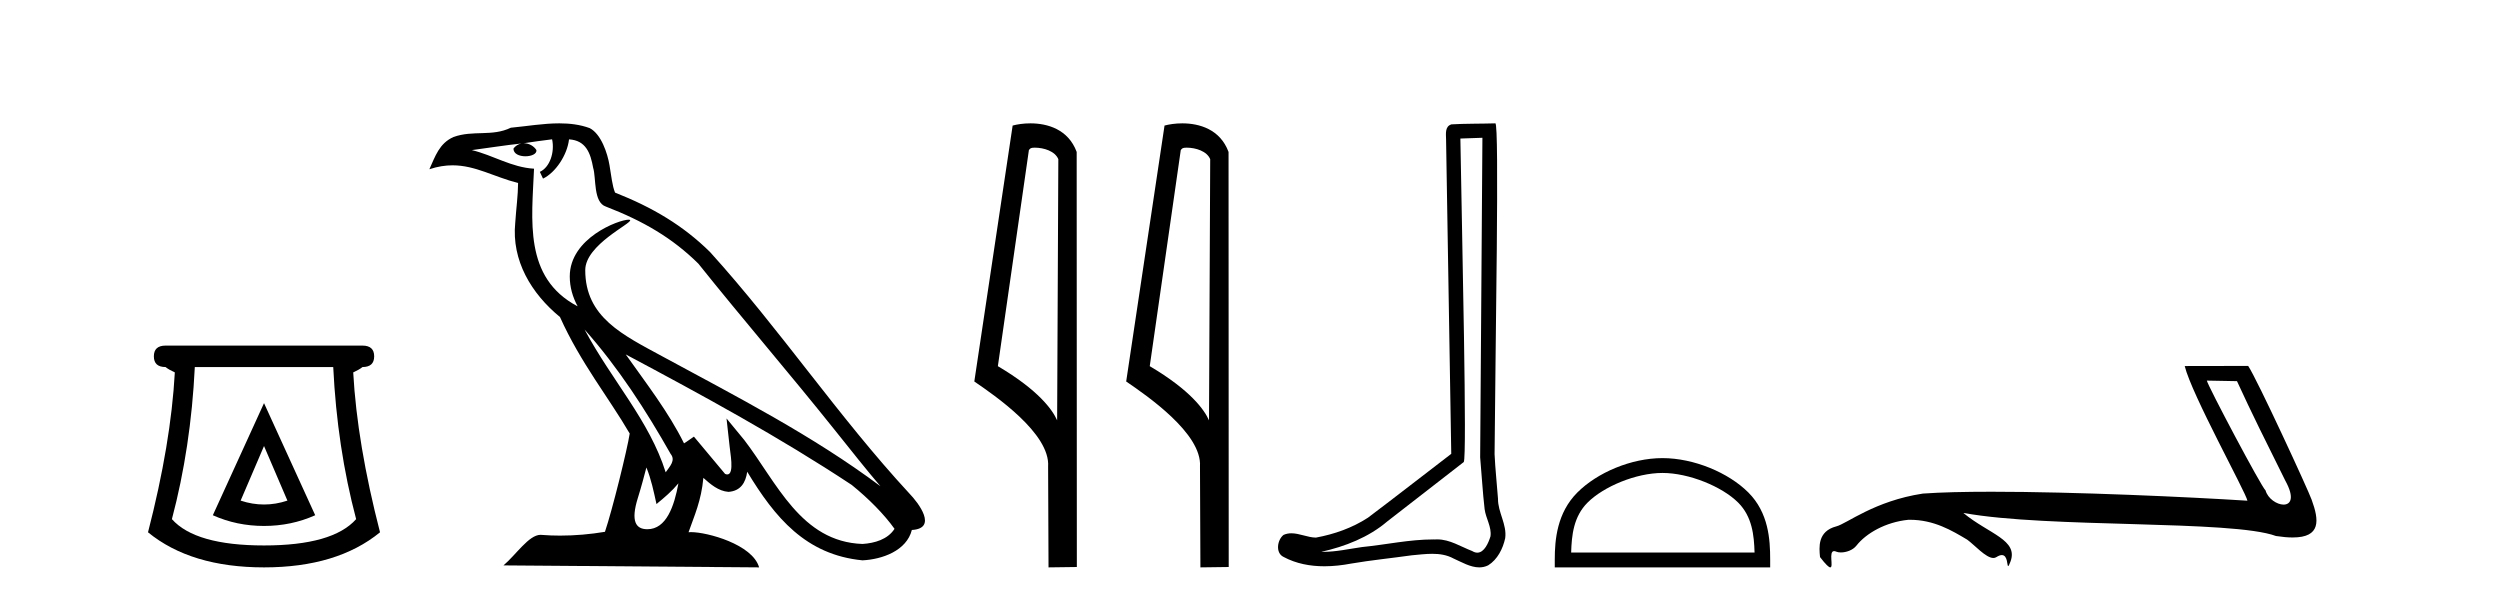 <?xml version='1.0' encoding='UTF-8' standalone='yes'?><svg xmlns='http://www.w3.org/2000/svg' xmlns:xlink='http://www.w3.org/1999/xlink' width='171.0' height='41.0' ><path d='M 18.059 30.508 L 19.659 34.242 Q 18.859 34.508 18.059 34.508 Q 17.259 34.508 16.459 34.242 L 18.059 30.508 ZM 18.059 27.574 L 14.558 35.242 Q 16.192 35.975 18.059 35.975 Q 19.926 35.975 21.56 35.242 L 18.059 27.574 ZM 22.793 25.106 Q 23.06 30.608 24.36 35.509 Q 22.76 37.309 18.059 37.309 Q 13.358 37.309 11.758 35.509 Q 13.058 30.608 13.325 25.106 ZM 11.324 23.639 Q 10.524 23.639 10.524 24.373 Q 10.524 25.106 11.324 25.106 Q 11.524 25.273 11.958 25.473 Q 11.691 30.341 10.124 36.409 Q 13.058 38.809 18.059 38.809 Q 23.06 38.809 25.994 36.409 Q 24.427 30.341 24.16 25.473 Q 24.594 25.273 24.794 25.106 Q 25.594 25.106 25.594 24.373 Q 25.594 23.639 24.794 23.639 Z' style='fill:#000000;stroke:none' /><path d='M 39.984 22.54 L 39.984 22.54 C 42.278 25.118 44.178 28.06 45.871 31.048 C 46.227 31.486 45.826 31.888 45.533 32.305 C 44.417 28.763 41.85 26.03 39.984 22.54 ZM 37.764 9.529 C 37.955 10.422 37.603 11.451 36.926 11.755 L 37.142 12.217 C 37.988 11.815 38.8 10.612 38.921 9.532 C 40.076 9.601 40.391 10.47 40.572 11.479 C 40.788 12.168 40.569 13.841 41.442 14.13 C 44.023 15.129 45.995 16.285 47.765 18.031 C 50.82 21.852 54.013 25.552 57.068 29.376 C 58.255 30.865 59.34 32.228 60.221 33.257 C 55.582 29.789 50.398 27.136 45.313 24.38 C 42.61 22.911 40.031 21.71 40.031 18.477 C 40.031 16.738 43.235 15.281 43.103 15.055 C 43.092 15.035 43.055 15.026 42.996 15.026 C 42.339 15.026 38.972 16.274 38.972 18.907 C 38.972 19.637 39.167 20.313 39.506 20.944 C 39.501 20.944 39.496 20.943 39.491 20.943 C 35.798 18.986 36.384 15.028 36.528 11.538 C 34.993 11.453 33.729 10.616 32.272 10.267 C 33.402 10.121 34.529 9.933 35.662 9.816 L 35.662 9.816 C 35.449 9.858 35.255 9.982 35.125 10.154 C 35.107 10.526 35.528 10.69 35.938 10.69 C 36.338 10.69 36.728 10.534 36.691 10.264 C 36.51 9.982 36.18 9.799 35.842 9.799 C 35.832 9.799 35.822 9.799 35.813 9.799 C 36.376 9.719 37.127 9.599 37.764 9.529 ZM 44.214 31.976 C 44.545 32.78 44.716 33.632 44.903 34.476 C 45.441 34.04 45.963 33.593 46.404 33.06 L 46.404 33.06 C 46.117 34.623 45.58 36.199 44.279 36.199 C 43.491 36.199 43.126 35.667 43.631 34.054 C 43.869 33.293 44.059 32.566 44.214 31.976 ZM 42.8 24.242 L 42.8 24.242 C 48.066 27.047 53.28 29.879 58.26 33.171 C 59.433 34.122 60.478 35.181 61.186 36.172 C 60.716 36.901 59.823 37.152 58.997 37.207 C 54.782 37.06 53.132 32.996 50.905 30.093 L 49.694 28.622 L 49.903 30.507 C 49.917 30.846 50.265 32.452 49.746 32.452 C 49.702 32.452 49.652 32.44 49.595 32.415 L 47.464 29.865 C 47.236 30.015 47.022 30.186 46.787 30.325 C 45.73 28.187 44.183 26.196 42.8 24.242 ZM 38.255 8.437 C 37.149 8.437 36.015 8.636 34.94 8.736 C 33.657 9.361 32.359 8.884 31.014 9.373 C 30.043 9.809 29.771 10.693 29.369 11.576 C 29.941 11.386 30.462 11.308 30.953 11.308 C 32.52 11.308 33.781 12.097 35.437 12.518 C 35.434 13.349 35.304 14.292 35.242 15.242 C 34.985 17.816 36.342 20.076 38.303 21.685 C 39.708 24.814 41.652 27.214 43.072 29.655 C 42.902 30.752 41.882 34.89 41.379 36.376 C 40.393 36.542 39.341 36.636 38.307 36.636 C 37.889 36.636 37.475 36.62 37.068 36.588 C 37.037 36.584 37.005 36.582 36.974 36.582 C 36.176 36.582 35.298 37.945 34.438 38.673 L 51.923 38.809 C 51.477 37.233 48.37 36.397 47.266 36.397 C 47.203 36.397 47.146 36.399 47.096 36.405 C 47.486 35.29 47.972 34.243 48.11 32.686 C 48.598 33.123 49.146 33.595 49.829 33.644 C 50.664 33.582 51.003 33.011 51.109 32.267 C 53 35.396 55.116 37.951 58.997 38.327 C 60.338 38.261 62.009 37.675 62.371 36.25 C 64.15 36.149 62.845 34.416 62.185 33.737 C 57.344 28.498 53.349 22.517 48.566 17.238 C 46.724 15.421 44.644 14.192 42.069 13.173 C 41.877 12.702 41.814 12.032 41.689 11.295 C 41.553 10.491 41.124 9.174 40.34 8.765 C 39.672 8.519 38.969 8.437 38.255 8.437 Z' style='fill:#000000;stroke:none' /><path d='M 70.778 10.1 C 71.402 10.1 72.167 10.34 72.39 10.89 L 72.308 28.751 L 72.308 28.751 C 71.991 28.034 71.05 26.699 68.254 25.046 L 70.377 10.263 C 70.476 10.157 70.474 10.1 70.778 10.1 ZM 72.308 28.751 L 72.308 28.751 C 72.308 28.751 72.308 28.751 72.308 28.751 L 72.308 28.751 L 72.308 28.751 ZM 70.481 8.437 C 70.002 8.437 69.571 8.505 69.265 8.588 L 66.643 26.094 C 68.03 27.044 71.843 29.648 71.691 31.91 L 71.719 38.809 L 73.656 38.783 L 73.645 10.393 C 73.069 8.837 71.638 8.437 70.481 8.437 Z' style='fill:#000000;stroke:none' /><path d='M 81.166 10.1 C 81.79 10.1 82.555 10.34 82.778 10.89 L 82.696 28.751 L 82.696 28.751 C 82.379 28.034 81.438 26.699 78.643 25.046 L 80.765 10.263 C 80.864 10.157 80.862 10.1 81.166 10.1 ZM 82.696 28.751 L 82.696 28.751 C 82.696 28.751 82.696 28.751 82.696 28.751 L 82.696 28.751 L 82.696 28.751 ZM 80.869 8.437 C 80.391 8.437 79.959 8.505 79.654 8.588 L 77.031 26.094 C 78.418 27.044 82.231 29.648 82.079 31.91 L 82.108 38.809 L 84.044 38.783 L 84.033 10.393 C 83.458 8.837 82.027 8.437 80.869 8.437 Z' style='fill:#000000;stroke:none' /><path d='M 101.397 9.424 C 101.347 16.711 101.289 23.997 101.243 31.284 C 101.35 32.464 101.411 33.649 101.548 34.826 C 101.629 35.455 102.039 36.041 101.949 36.685 C 101.816 37.12 101.53 37.802 101.047 37.802 C 100.94 37.802 100.824 37.769 100.697 37.691 C 99.915 37.391 99.171 36.894 98.309 36.894 C 98.262 36.894 98.214 36.895 98.165 36.898 C 98.123 36.898 98.08 36.897 98.037 36.897 C 96.4 36.897 94.791 37.259 93.166 37.418 C 92.279 37.544 91.394 37.747 90.494 37.747 C 90.456 37.747 90.418 37.746 90.38 37.745 C 92.005 37.378 93.61 36.757 94.89 35.665 C 96.632 34.31 98.38 32.963 100.12 31.604 C 100.355 31.314 100.007 16.507 99.89 9.476 C 100.392 9.459 100.894 9.441 101.397 9.424 ZM 102.282 8.437 C 102.282 8.437 102.281 8.437 102.281 8.437 C 101.421 8.465 100.14 8.452 99.282 8.506 C 98.824 8.639 98.904 9.152 98.911 9.52 C 99.029 16.694 99.148 23.868 99.266 31.042 C 97.364 32.496 95.479 33.973 93.566 35.412 C 92.496 36.109 91.258 36.543 90.009 36.772 C 89.45 36.766 88.886 36.477 88.329 36.477 C 88.151 36.477 87.973 36.507 87.797 36.586 C 87.368 36.915 87.22 37.817 87.794 38.093 C 88.658 38.557 89.62 38.733 90.589 38.733 C 91.201 38.733 91.816 38.663 92.409 38.55 C 93.79 38.315 95.184 38.178 96.57 37.982 C 97.026 37.942 97.499 37.881 97.965 37.881 C 98.469 37.881 98.965 37.953 99.42 38.201 C 99.967 38.444 100.572 38.809 101.181 38.809 C 101.385 38.809 101.589 38.768 101.792 38.668 C 102.431 38.27 102.8 37.528 102.956 36.81 C 103.084 35.873 102.452 35.044 102.463 34.114 C 102.39 33.096 102.274 32.08 102.229 31.061 C 102.281 23.698 102.565 8.437 102.282 8.437 Z' style='fill:#000000;stroke:none' /><path d='M 113.713 32.35 C 115.525 32.35 117.793 33.281 118.891 34.378 C 119.851 35.339 119.977 36.612 120.012 37.795 L 107.467 37.795 C 107.502 36.612 107.628 35.339 108.588 34.378 C 109.685 33.281 111.901 32.35 113.713 32.35 ZM 113.713 31.335 C 111.563 31.335 109.25 32.329 107.894 33.684 C 106.503 35.075 106.346 36.906 106.346 38.275 L 106.346 38.809 L 121.08 38.809 L 121.08 38.275 C 121.08 36.906 120.976 35.075 119.585 33.684 C 118.229 32.329 115.863 31.335 113.713 31.335 Z' style='fill:#000000;stroke:none' /><path d='M 150.948 26.033 L 153.01 26.071 C 154.002 28.236 155.01 30.252 156.314 32.875 C 156.97 34.062 156.678 34.515 156.197 34.515 C 155.745 34.515 155.124 34.114 154.964 33.546 C 154.668 33.293 151.011 26.387 150.948 26.033 ZM 153.775 25.029 L 149.434 25.037 C 149.9 26.966 153.618 33.677 153.724 34.248 C 149.751 33.995 141.971 33.635 136.225 33.635 C 134.385 33.635 132.753 33.672 131.521 33.761 C 128.216 34.264 126.324 35.818 125.61 36.002 C 124.309 36.339 124.425 37.44 124.49 38.105 C 124.891 38.625 125.093 38.809 125.192 38.809 C 125.435 38.809 125.053 37.696 125.453 37.696 C 125.494 37.696 125.543 37.708 125.602 37.734 C 125.681 37.768 125.79 37.787 125.914 37.787 C 126.261 37.787 126.727 37.644 126.981 37.319 C 127.639 36.481 128.966 35.712 130.528 35.554 C 130.565 35.553 130.601 35.553 130.638 35.553 C 132.289 35.553 133.521 36.295 134.552 36.91 C 135.055 37.27 135.83 38.166 136.347 38.166 C 136.42 38.166 136.488 38.148 136.548 38.109 C 136.706 38.008 136.829 37.967 136.926 37.967 C 137.342 37.967 137.275 38.72 137.359 38.72 C 137.386 38.72 137.43 38.64 137.511 38.428 C 138.086 36.927 136.036 36.527 134.3 35.092 C 134.313 35.091 134.327 35.091 134.343 35.091 C 140.076 36.14 152.662 35.55 155.677 36.663 C 156.118 36.731 156.496 36.763 156.817 36.763 C 158.76 36.763 158.635 35.592 158.114 34.175 C 157.903 33.562 154.38 25.925 153.775 25.029 Z' style='fill:#000000;stroke:none' /></svg>
